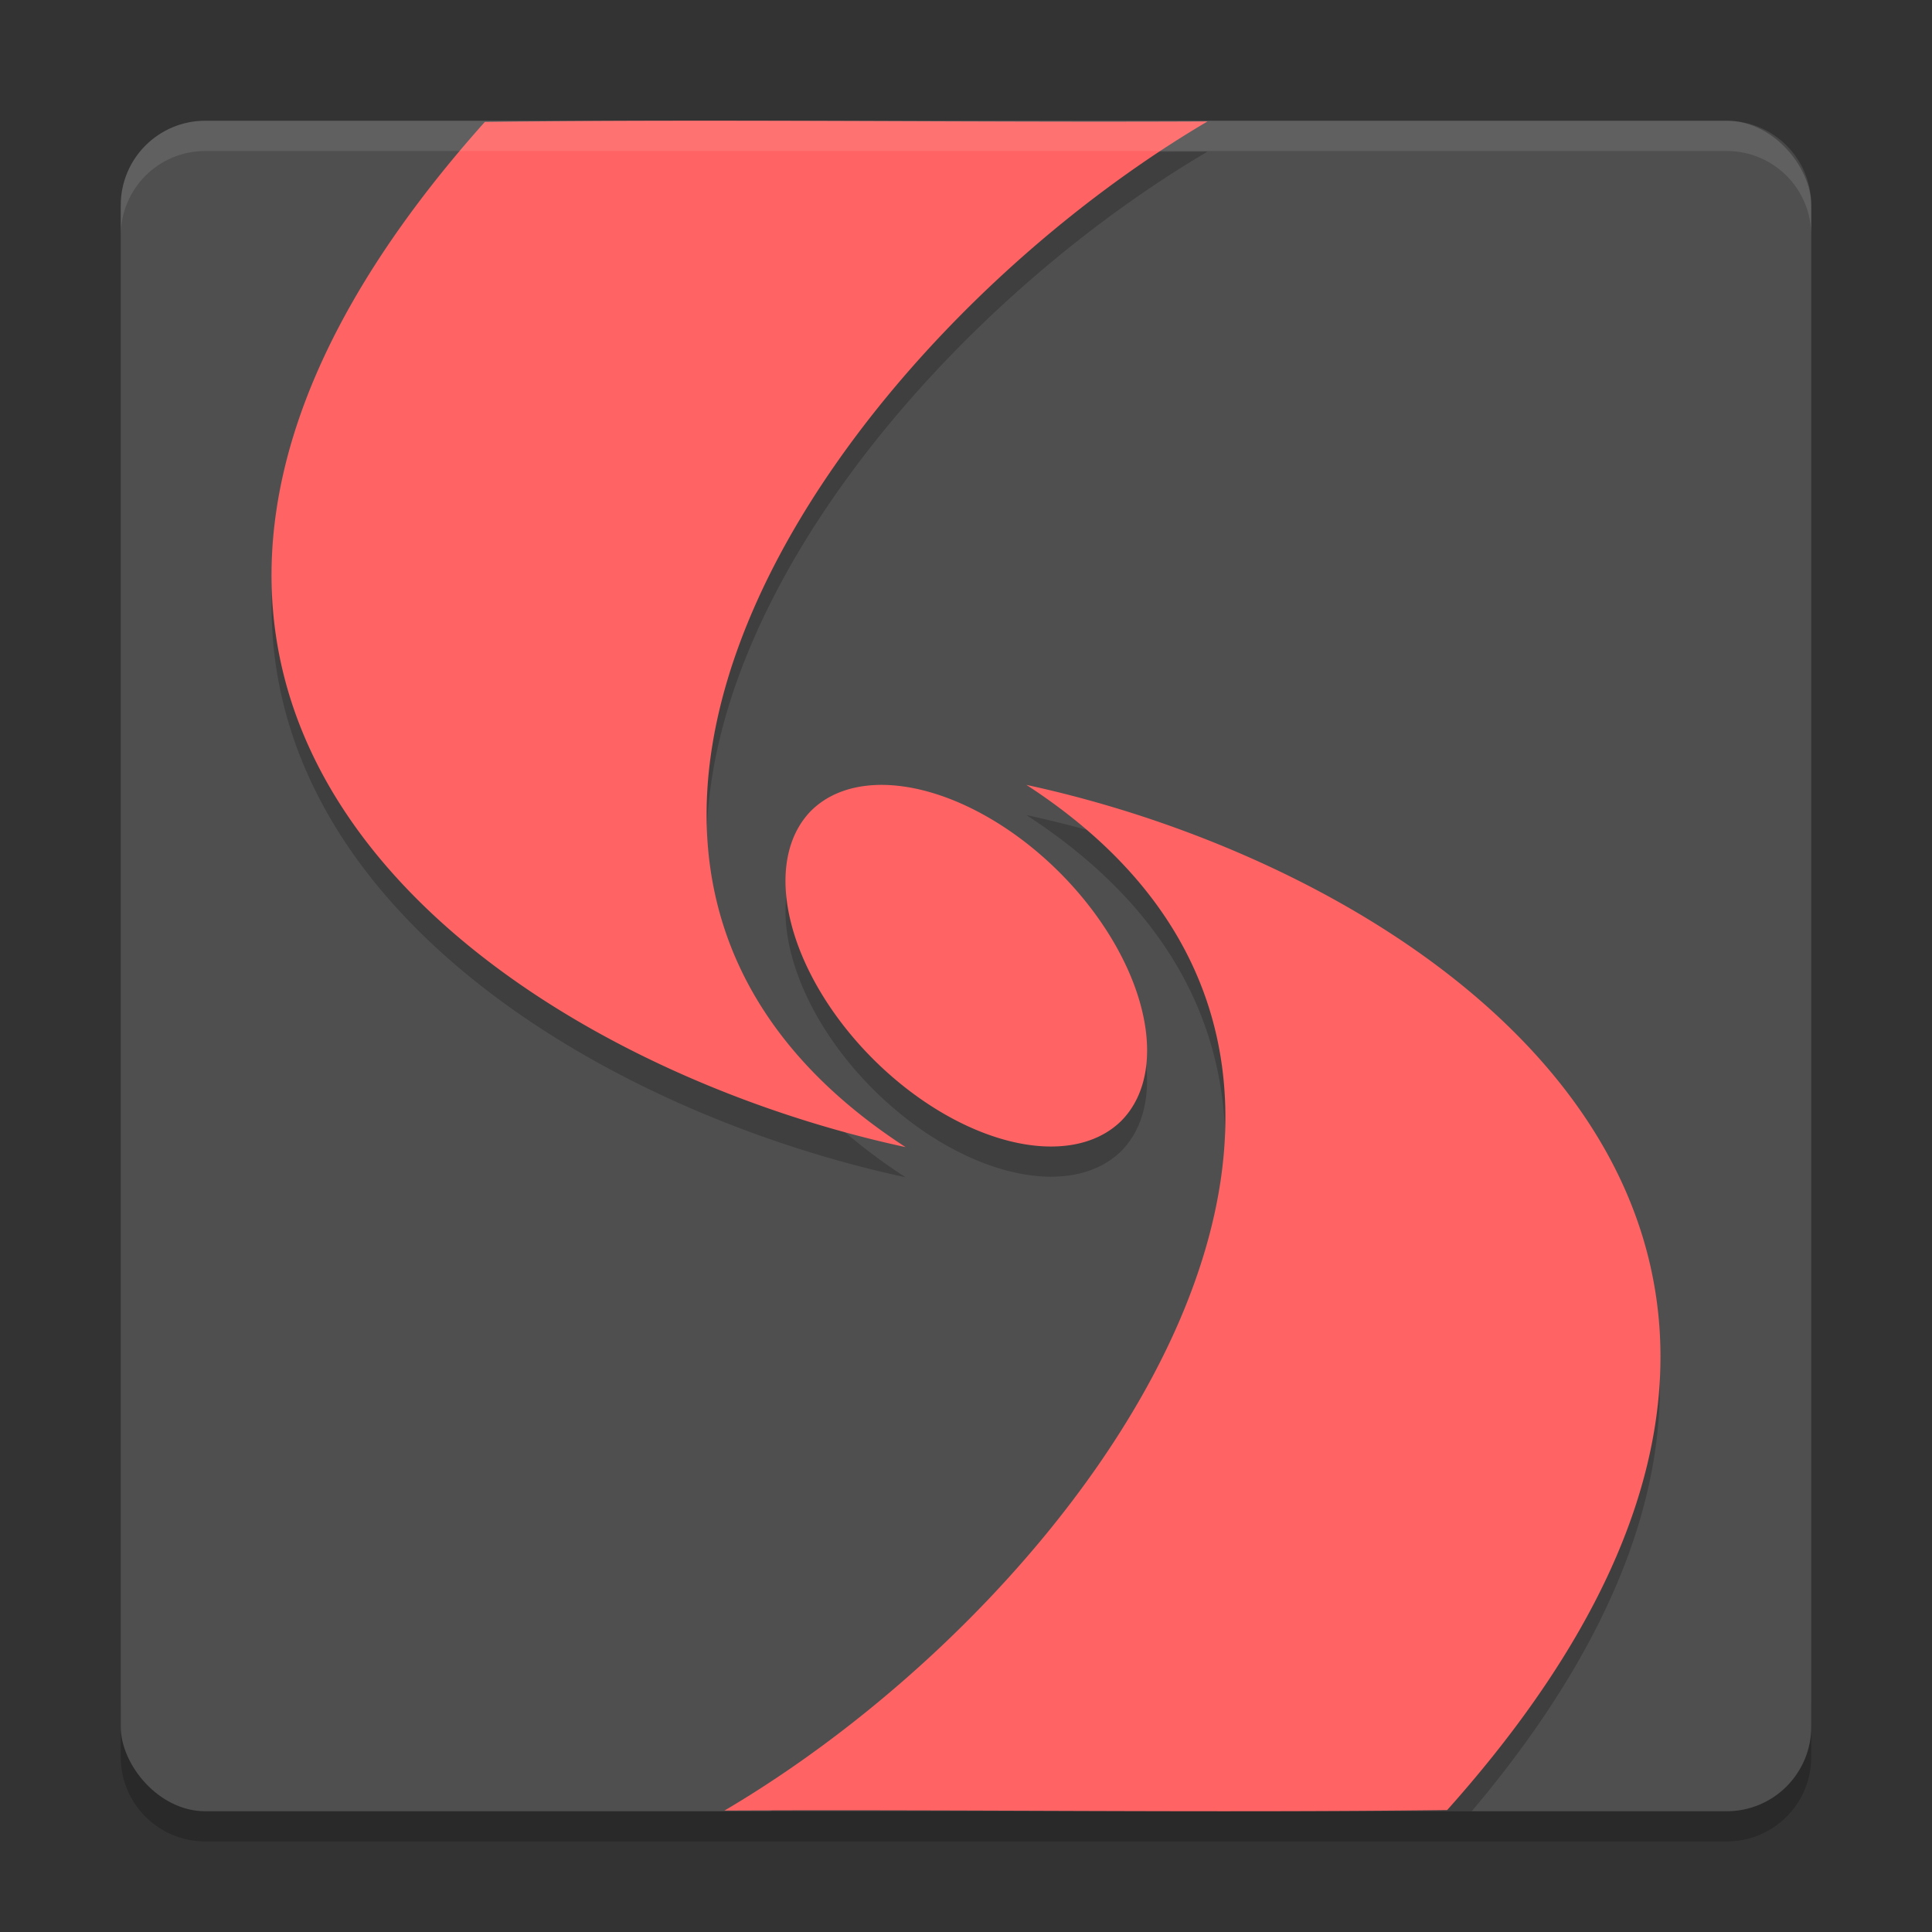 <svg xmlns="http://www.w3.org/2000/svg" width="64" height="64" version="1">
 <rect width="100%" height="100%" fill="#333333" stroke="none"/>
 <path style="opacity:0.2" d="m 4,56.2 0,2 c 0,1.55 1.25,2.8 2.801,2.8 L 57.2,61 C 58.75,61 60,59.75 60,58.2 l 0,-2 c 0,1.55 -1.25,2.8 -2.8,2.8 l -50.399,0 c -1.55,0 -2.8,-1.25 -2.8,-2.8 z"/>
 <rect style="fill:#4f4f4f" width="56" height="56" x="4" y="4" rx="2.8" ry="2.8"/>
 <path style="fill-rule:evenodd;opacity:0.2" d="M 22.004 5 C 20.024 5.003 18.044 5.015 16.061 5.039 C -0.897 24.011 16.253 36.034 30 39 C 15.45 29.548 27.791 12.219 40 5.023 C 33.99 5.052 28.003 4.991 22.004 5 z M 34 27 C 47.943 36.057 37.189 52.325 25.523 60 L 48.754 60 C 64.287 41.586 47.512 29.915 34 27 z M 29.197 27.002 A 7.265 4.384 45 0 0 28.975 27.006 A 7.265 4.384 45 0 0 26.861 27.865 A 7.265 4.384 45 0 0 37.135 38.139 A 7.265 4.384 45 0 0 29.197 27.002 z"/>
 <path style="fill:#ff6363;fill-rule:evenodd" d="M 22.004 4 C 20.024 4.003 18.044 4.015 16.061 4.039 C -0.897 23.011 16.253 35.034 30 38 C 15.45 28.548 27.791 11.219 40 4.023 C 33.99 4.052 28.003 3.991 22.004 4 z M 34 26 C 48.55 35.452 36.209 52.781 24 59.977 C 31.993 59.938 39.944 60.056 47.939 59.961 C 64.897 40.989 47.747 28.966 34 26 z M 28.975 26.006 A 7.265 4.384 45 0 0 26.861 26.865 A 7.265 4.384 45 0 0 37.135 37.139 A 7.265 4.384 45 0 0 28.975 26.006 z"/>
 <path style="opacity:0.1;fill:#ffffff" d="M 6.801 4 C 5.25 4 4 5.25 4 6.801 L 4 7.803 C 4 6.252 5.25 5.002 6.801 5.002 L 57.199 5.002 C 58.749 5.002 60 6.252 60 7.803 L 60 6.801 C 60 5.25 58.749 4 57.199 4 L 6.801 4 z"/>
</svg>
